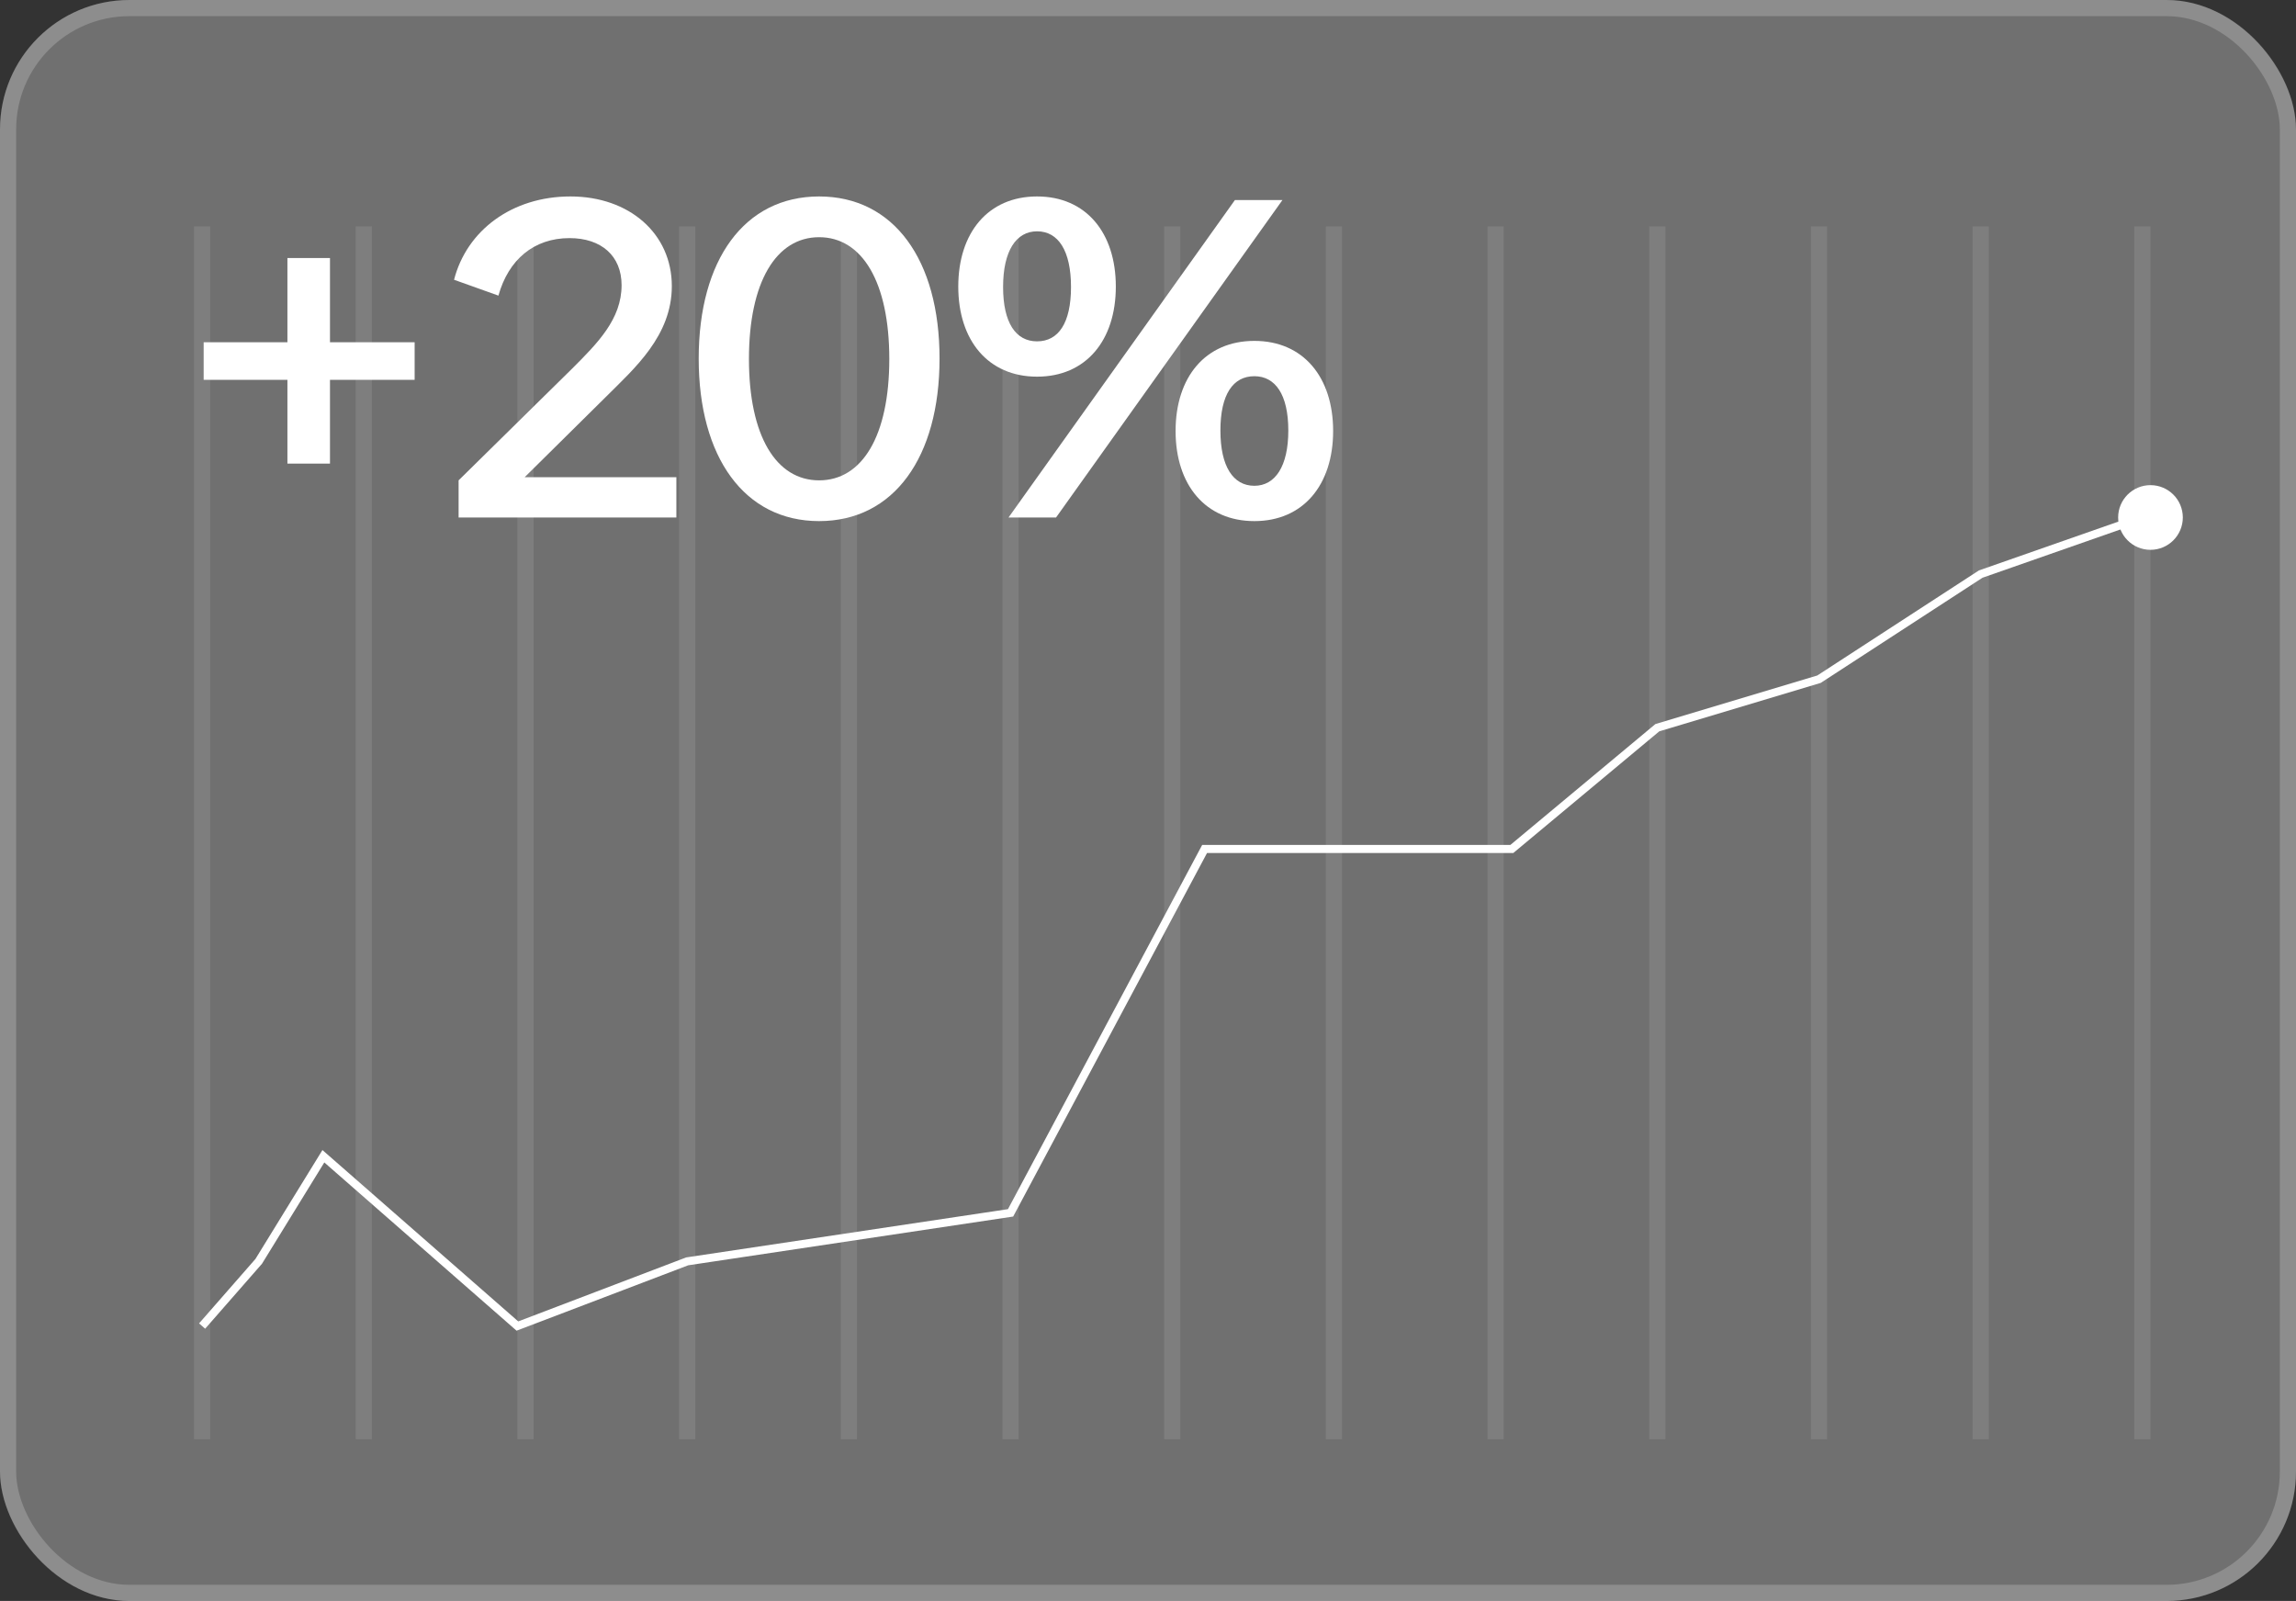 <?xml version="1.0" encoding="UTF-8"?> <svg xmlns="http://www.w3.org/2000/svg" width="142" height="99" viewBox="0 0 142 99" fill="none"><rect x="0" y="0" width="142" height="99" fill="#333333" stroke="none"/><rect width="142" height="99" rx="8" fill="white" fill-opacity="0.3"></rect><rect x="0.5" y="0.5" width="141" height="98" rx="7.5" stroke="white" stroke-opacity="0.2"></rect><line x1="12.5" y1="14" x2="12.5" y2="89" stroke="white" stroke-opacity="0.1"></line><line x1="22.5" y1="14" x2="22.5" y2="89" stroke="white" stroke-opacity="0.1"></line><line x1="32.5" y1="14" x2="32.5" y2="89" stroke="white" stroke-opacity="0.1"></line><line x1="42.5" y1="14" x2="42.5" y2="89" stroke="white" stroke-opacity="0.1"></line><line x1="52.5" y1="14" x2="52.5" y2="89" stroke="white" stroke-opacity="0.1"></line><line x1="62.5" y1="14" x2="62.5" y2="89" stroke="white" stroke-opacity="0.1"></line><line x1="72.5" y1="14" x2="72.5" y2="89" stroke="white" stroke-opacity="0.1"></line><line x1="82.5" y1="14" x2="82.5" y2="89" stroke="white" stroke-opacity="0.1"></line><line x1="92.5" y1="14" x2="92.5" y2="89" stroke="white" stroke-opacity="0.1"></line><line x1="102.5" y1="14" x2="102.5" y2="89" stroke="white" stroke-opacity="0.1"></line><line x1="112.5" y1="14" x2="112.5" y2="89" stroke="white" stroke-opacity="0.1"></line><line x1="122.5" y1="14" x2="122.5" y2="89" stroke="white" stroke-opacity="0.1"></line><line x1="132.5" y1="14" x2="132.5" y2="89" stroke="white" stroke-opacity="0.1"></line><path d="M132.5 32L122.5 35.5L112.5 42L102.5 45L93.5 52.5H74.5L62.5 75L42.5 78L32 82L20 71.5L16 78L12.5 82" stroke="white" stroke-width="0.5"></path><circle cx="133" cy="32" r="2" fill="white"></circle><path d="M12.596 23.488V21.164H17.776V15.956H20.408V21.164H25.644V23.488H20.408V28.668H17.776V23.488H12.596Z" fill="white"></path><path d="M28.363 32V29.704L35.391 22.788C36.959 21.22 38.443 19.736 38.443 17.636C38.443 15.816 37.182 14.724 35.222 14.724C33.011 14.724 31.442 16.068 30.826 18.28L28.082 17.3C28.866 14.248 31.666 12.148 35.279 12.148C38.919 12.148 41.55 14.444 41.55 17.692C41.55 20.772 39.227 22.788 37.519 24.496L32.45 29.508H41.831V32H28.363Z" fill="white"></path><path d="M50.66 32.224C46.04 32.224 43.212 28.276 43.212 22.172C43.212 16.068 46.04 12.148 50.66 12.148C55.28 12.148 58.108 16.068 58.108 22.172C58.108 28.276 55.28 32.224 50.66 32.224ZM50.66 29.704C53.32 29.704 55 26.96 55 22.2C55 17.44 53.32 14.668 50.66 14.668C48 14.668 46.32 17.44 46.32 22.2C46.32 26.96 48 29.704 50.66 29.704Z" fill="white"></path><path d="M64.138 23.292C61.114 23.292 59.266 21.052 59.266 17.72C59.266 14.388 61.114 12.148 64.138 12.148C67.162 12.148 69.01 14.388 69.01 17.72C69.01 21.052 67.162 23.292 64.138 23.292ZM64.138 21.108C65.454 21.108 66.238 19.988 66.238 17.748C66.238 15.508 65.454 14.304 64.138 14.304C62.85 14.304 62.038 15.508 62.038 17.748C62.038 19.96 62.822 21.108 64.138 21.108ZM62.374 32L76.374 12.372H79.314L65.314 32H62.374ZM77.578 21.08C80.602 21.08 82.45 23.32 82.45 26.652C82.45 29.984 80.602 32.224 77.578 32.224C74.554 32.224 72.706 29.984 72.706 26.652C72.706 23.32 74.554 21.08 77.578 21.08ZM77.578 23.264C76.262 23.264 75.478 24.384 75.478 26.624C75.478 28.836 76.262 30.04 77.578 30.04C78.866 30.04 79.678 28.836 79.678 26.624C79.678 24.384 78.866 23.264 77.578 23.264Z" fill="white"></path></svg> 